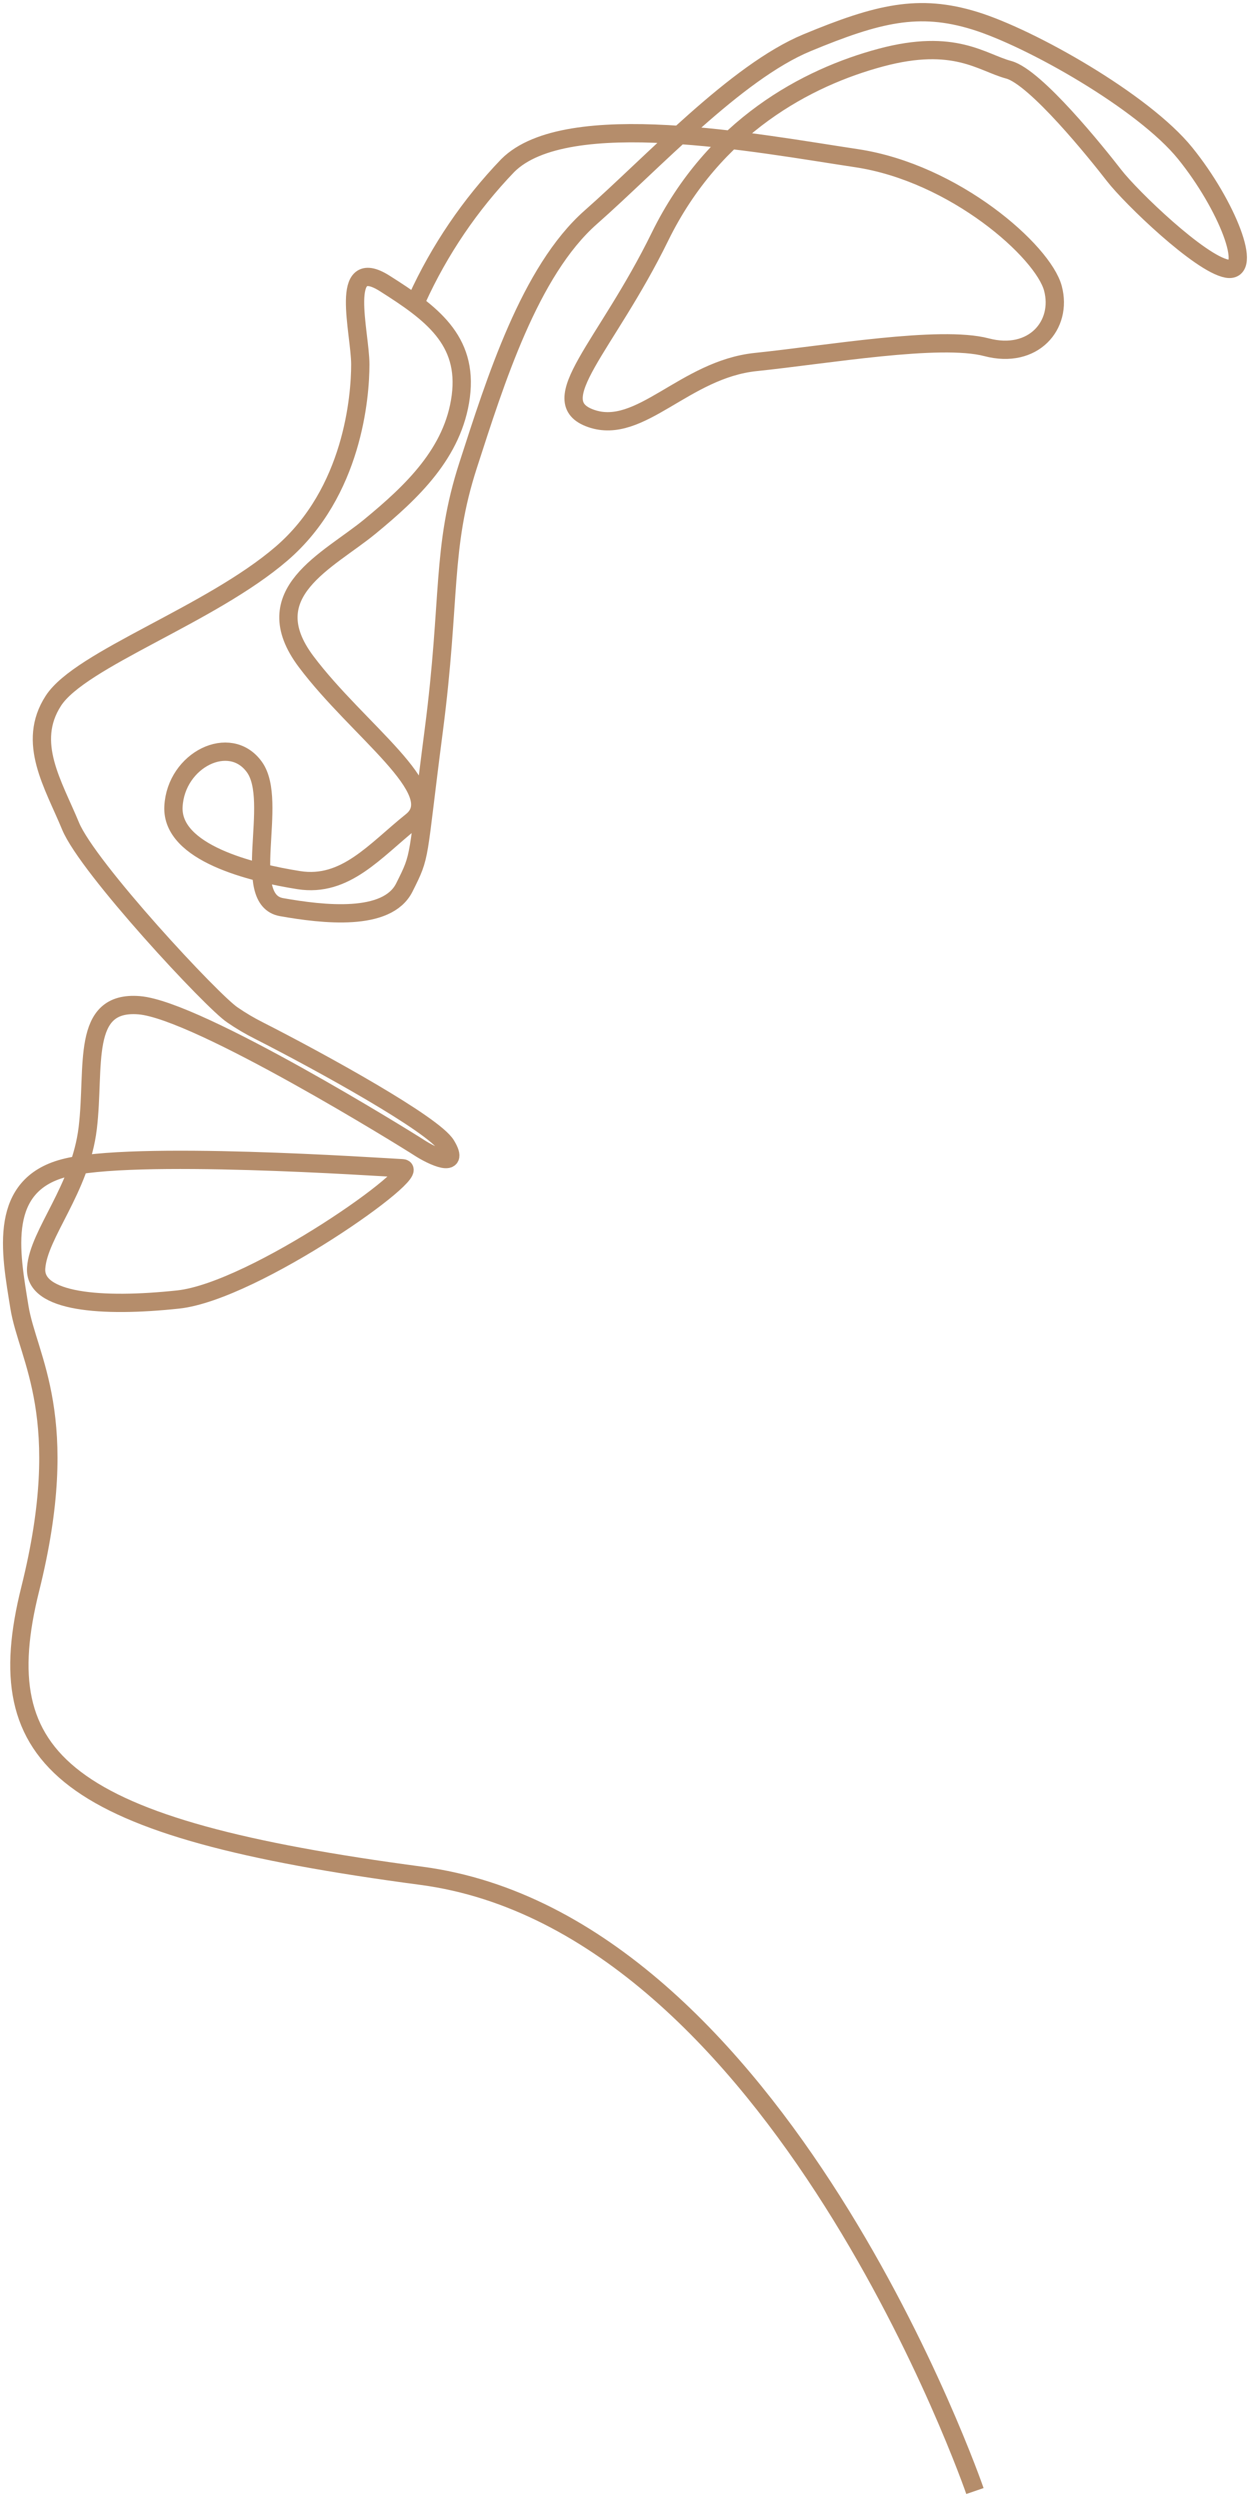 <svg fill="none" height="410" viewBox="0 0 205 410" width="205" xmlns="http://www.w3.org/2000/svg"><path d="m159.89 408.53s-32.08-93.11-90.78-100.9-71.2-18.78-64.16-47c7.04-28.22-.41-37.81-1.77-46.29-.7-4.39-1.67-9.55-.92-13.91.7-4.06 2.89-7.42 8.17-8.84 10.95-3 51.64-.19 55.55 0s-24.25 20.19-36.77 21.53-23.68.47-23.28-5.17 7.25-12.89 8.46-22.95-1.21-20.94 8.45-20.14 44 22.11 45.91 23.36c2.06 1.35 6.85 3.62 4.43-.4-2-3.39-20.42-13.56-30.75-18.82-1.483-.744-2.913-1.59-4.28-2.53-3.23-2.09-23.76-24.16-26.58-31-2.82-6.84-7.25-13.69-2.82-20.54 4.43-6.85 25.77-14.09 37.45-24.16s12.89-25.77 12.89-31-3.63-18.12 4-13.29 13.69 9.26 12.48 18.53-8.05 15.7-14.9 21.34-18.93 10.87-10.47 22.15 23.36 21.34 17.32 26.18-10.88 10.87-18.53 9.66-20.94-4.43-20.54-12.08 9.27-12.08 13.29-6.44-2.41 21.74 4.43 22.95 17.32 2.42 20.14-3.22 2-4 4.83-25.77 1.21-29.81 5.64-43.5 10.07-31.81 20.13-40.67 23.77-23.76 35.44-28.6 18.34-6.44 27.5-3.62c9.16 2.82 27.68 13.29 34.52 21.75s11.28 19.73 6.85 18.92-15.71-11.67-18.52-15.3-12.85-16.13-17.28-17.32-8.86-5.23-20.94-2-27.37 11.27-36.25 29.39-19.33 27-11.28 29.8 15.31-8.05 27-9.26 30.2-4.43 37.85-2.42 12.49-3.62 10.88-9.66-16.11-18.93-32.22-21.35-47.52-8.46-57.19 1.21c-6.162 6.414-11.193 13.826-14.88 21.92" stroke="#b58d6b" stroke-miterlimit="10" stroke-width="3"/></svg>